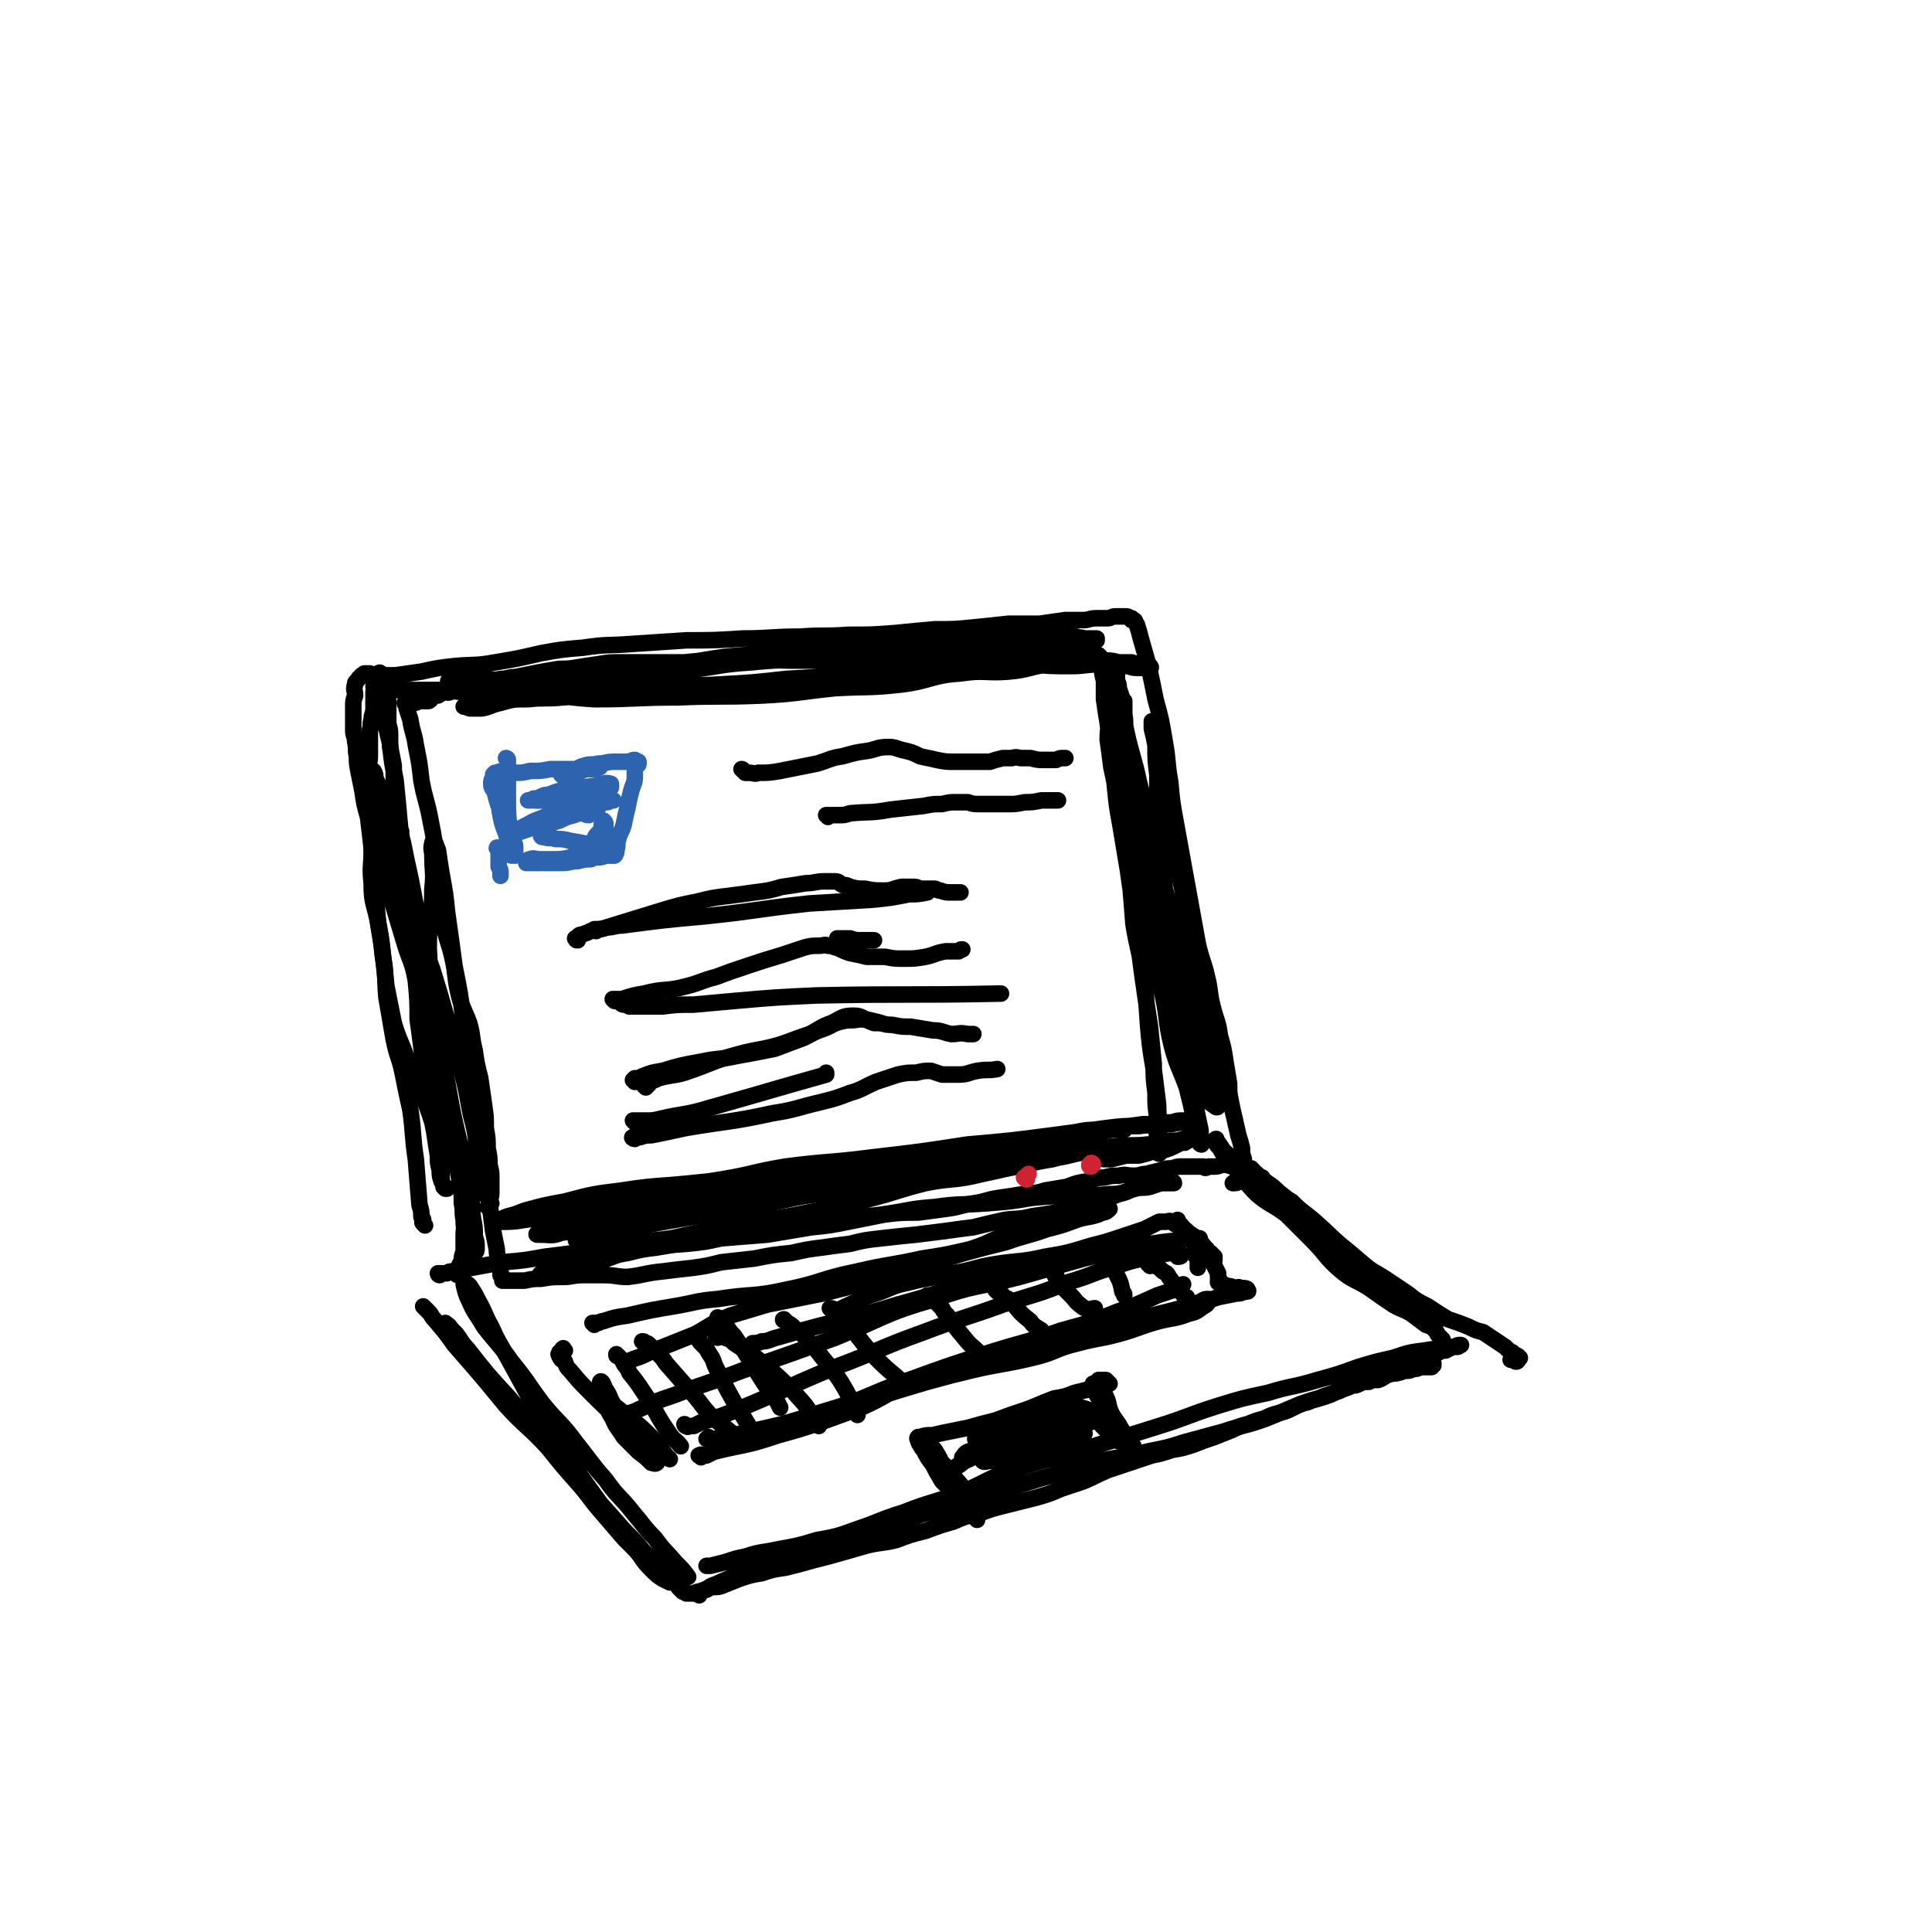 <svg viewBox='0 0 1050 1050' version='1.1' xmlns='http://www.w3.org/2000/svg' xmlns:xlink='http://www.w3.org/1999/xlink'><g fill='none' stroke='#000000' stroke-width='9' stroke-linecap='round' stroke-linejoin='round'><path d='M231,666c0,0 -1,-1 -1,-1 -1,-1 0,-1 0,-2 0,-1 -1,-1 -1,-2 0,-3 0,-3 -1,-6 -1,-12 -1,-12 -2,-25 -2,-13 -1,-13 -3,-27 -2,-9 -2,-9 -4,-19 -2,-10 -3,-9 -5,-19 -2,-11 -2,-12 -4,-23 -1,-12 0,-12 -2,-23 -1,-11 -2,-11 -3,-23 -1,-9 -1,-9 -1,-19 -1,-8 -1,-8 -2,-16 -1,-9 -1,-9 -2,-17 -2,-7 -2,-7 -3,-14 -1,-5 -1,-5 -2,-10 -1,-5 -1,-5 -1,-9 -1,-4 0,-4 -1,-8 0,-3 -1,-3 -1,-6 0,-3 0,-3 0,-6 0,-3 0,-3 0,-7 0,-3 0,-3 1,-6 0,-3 -1,-3 0,-6 0,-1 0,-1 1,-2 1,-1 1,-2 2,-2 0,-1 1,-1 2,-2 1,0 1,0 3,0 2,1 2,1 5,1 5,0 5,0 9,0 7,-1 7,-1 14,-2 9,-2 9,-2 18,-3 11,-1 11,0 22,-2 12,-2 12,-2 25,-5 11,-2 11,-2 23,-3 13,-2 13,-1 26,-2 15,-1 15,-1 30,-2 15,0 15,0 31,-1 15,0 15,-1 31,-1 13,-1 13,0 26,-1 13,0 13,0 26,-1 10,-1 10,-1 21,-2 11,0 11,0 21,-1 10,-1 10,-1 19,-2 9,0 9,0 17,0 7,-1 7,-1 14,-2 5,0 5,0 10,0 3,0 3,-1 7,-1 3,0 3,0 6,0 2,0 2,-1 4,-1 1,0 1,0 3,0 2,0 2,0 3,0 1,0 1,0 2,1 1,0 1,0 1,0 0,0 0,0 0,1 1,0 1,0 1,0 0,0 0,0 0,0 1,0 1,1 1,1 0,1 1,1 1,2 1,3 1,3 2,7 2,7 2,7 4,14 2,9 2,9 4,19 3,11 3,11 5,23 2,11 1,11 3,22 1,11 1,11 3,22 2,11 2,11 4,22 2,11 2,11 4,22 2,11 2,11 4,22 2,9 3,9 5,18 2,8 1,8 3,16 2,8 3,8 4,16 2,7 2,7 3,14 1,6 1,6 2,12 0,5 0,5 1,10 1,5 1,5 2,9 1,5 1,4 2,9 1,3 1,3 2,7 0,3 0,3 1,6 0,3 0,3 0,5 0,2 0,2 0,4 0,1 0,1 0,2 -1,0 -1,1 -2,1 -2,1 -2,1 -4,1 '/><path d='M239,693c-1,0 -1,-1 -1,-1 0,0 0,0 1,0 1,0 1,0 2,0 1,0 1,0 2,0 1,-1 1,-1 3,-1 3,0 3,-1 5,-1 11,-2 11,-2 22,-4 12,-1 12,-1 23,-3 8,-1 8,-1 16,-2 9,-1 9,-1 17,-2 12,-1 12,-1 23,-2 10,-1 10,0 21,-1 10,-1 10,-1 19,-3 13,-1 13,-1 25,-2 12,-2 12,-2 24,-4 10,-1 10,-1 20,-3 10,-2 10,-2 20,-4 9,-1 9,-1 18,-1 7,-1 8,-1 15,-2 8,-1 8,-2 15,-3 7,-1 7,-2 14,-3 7,-1 7,-1 13,-2 6,-1 6,0 12,-2 6,-1 6,-1 12,-2 5,-2 5,-2 11,-3 4,-1 4,-2 9,-2 4,-1 4,-1 8,-1 4,-1 4,0 8,0 4,0 4,-1 7,-1 4,-1 4,-1 8,-2 3,-1 3,-1 6,-1 3,-1 3,-1 5,-1 2,0 2,0 4,0 2,0 2,0 4,0 2,0 2,0 4,0 1,1 1,1 3,0 2,0 2,0 3,0 3,0 3,-1 5,-1 3,0 3,1 6,1 2,1 2,0 4,0 2,1 2,1 3,2 1,0 1,0 2,0 0,0 0,-1 0,-1 0,0 0,0 0,1 0,0 0,-1 0,0 0,0 0,0 0,0 0,0 0,0 0,0 0,0 0,0 0,0 0,0 0,-1 1,0 0,0 0,0 0,1 1,0 1,0 2,1 1,1 1,1 3,2 1,2 2,2 3,3 3,2 3,2 6,5 3,3 3,3 7,5 4,4 4,4 8,7 5,4 5,4 9,8 5,5 5,5 10,9 6,5 6,5 12,10 6,5 6,4 12,8 6,4 6,4 12,8 5,4 5,4 11,7 6,4 6,4 11,7 6,2 6,2 11,4 4,2 4,2 8,3 3,2 3,2 6,4 3,2 3,2 6,4 2,2 2,2 4,3 1,1 1,1 3,2 0,0 0,0 1,1 0,0 0,0 0,0 -1,1 -1,2 -2,2 -1,0 -1,-1 -3,-1 '/><path d='M231,711c0,0 -1,-1 -1,-1 1,1 2,2 3,3 2,2 1,2 3,4 6,7 6,7 11,14 14,16 14,16 28,33 11,12 12,11 23,23 8,10 8,10 16,19 7,8 6,8 13,16 6,7 6,7 12,14 5,5 5,5 10,10 3,3 4,2 8,5 2,2 2,2 5,3 1,2 1,1 2,3 2,1 2,1 3,2 0,1 1,1 1,2 1,1 0,1 1,2 0,0 1,0 1,1 1,0 1,0 1,1 0,0 0,0 0,0 0,0 0,0 0,0 1,0 1,0 2,1 1,0 1,0 1,0 2,0 2,0 3,0 2,-1 2,-1 3,-1 3,-1 3,-1 5,-2 4,-1 4,0 7,-1 5,-2 5,-2 10,-4 6,-2 6,-2 12,-3 6,-2 6,-2 13,-3 8,-2 8,-2 15,-4 8,-2 8,-2 15,-4 7,-2 7,-2 14,-4 8,-2 8,-1 16,-3 8,-3 8,-3 16,-5 8,-3 8,-3 15,-5 7,-3 7,-3 13,-4 8,-3 8,-3 16,-5 8,-2 8,-2 16,-4 7,-2 7,-2 14,-5 6,-2 6,-2 12,-4 7,-3 6,-3 13,-6 6,-2 6,-2 12,-4 6,-2 6,-2 12,-4 5,-1 5,-1 11,-3 6,-1 6,-1 12,-3 5,-2 5,-2 11,-4 5,-2 5,-2 10,-4 4,-2 4,-2 8,-3 5,-2 5,-2 9,-3 4,-2 4,-2 8,-3 4,-1 4,-1 8,-3 4,-2 4,-2 8,-3 4,-2 4,-1 8,-3 3,-1 3,-1 6,-2 3,-1 3,-1 5,-2 3,-1 3,-1 5,-2 2,0 2,0 4,-1 2,-1 2,-1 5,-1 2,-1 2,-1 5,-1 3,-1 3,-2 6,-3 3,-1 3,0 5,-1 2,0 2,-1 4,-1 2,0 2,0 4,-1 2,0 2,0 4,-1 1,0 1,0 3,0 1,0 1,0 2,0 1,0 1,0 1,0 0,0 0,0 0,0 -1,-1 -1,-1 -1,-1 0,0 1,0 1,0 0,0 1,0 1,0 0,0 0,0 0,-1 0,0 0,0 -1,0 '/><path d='M249,693c-1,0 -1,-1 -1,-1 0,0 0,0 1,-1 0,0 0,-1 0,-2 1,-2 1,-2 2,-4 0,-2 0,-2 1,-5 0,-5 0,-5 0,-10 1,-9 1,-9 1,-18 -1,-8 0,-8 -2,-16 -1,-9 -2,-9 -4,-17 -2,-8 -3,-8 -5,-15 -2,-6 -2,-6 -4,-12 -1,-5 -1,-5 -2,-10 -2,-5 -2,-5 -3,-10 0,-7 0,-7 0,-14 0,-6 1,-6 0,-13 0,-6 -1,-6 -2,-13 -1,-6 -1,-6 -2,-11 -1,-4 -1,-4 -2,-9 -1,-3 -1,-3 -2,-7 0,-4 0,-4 -1,-8 -1,-6 -1,-6 -1,-11 -1,-5 -1,-5 -2,-11 -1,-5 -1,-5 -1,-11 -1,-4 -1,-4 -2,-8 -1,-4 -1,-4 -2,-7 -1,-4 -1,-4 -2,-8 0,-3 0,-3 -1,-7 0,-4 1,-4 1,-9 0,-5 0,-5 0,-9 -1,-5 -1,-5 -2,-10 0,-4 0,-4 0,-7 0,-4 -1,-4 -1,-7 0,-3 0,-3 0,-7 0,-2 0,-2 0,-4 -1,-4 -1,-4 -2,-7 0,-2 0,-2 -1,-4 0,-1 0,-1 -1,-2 0,-1 0,-1 0,-2 0,0 -1,-1 -1,0 1,1 1,1 1,3 0,3 0,3 0,6 1,7 1,7 2,13 1,8 1,8 3,16 1,10 1,10 3,20 1,10 1,10 2,21 1,12 2,12 3,23 1,12 1,12 2,23 1,10 1,10 2,20 1,11 1,11 2,22 1,11 1,11 1,21 1,7 1,7 2,15 1,8 1,8 2,15 2,8 2,8 4,17 1,7 0,7 1,14 1,7 1,7 2,13 0,4 0,4 1,8 0,3 0,3 1,6 1,2 1,2 2,3 0,1 1,1 1,1 0,0 0,0 -1,0 0,0 0,0 -1,-1 0,-1 0,-1 -1,-3 0,-6 0,-6 -1,-11 -2,-10 -2,-11 -4,-21 -3,-9 -3,-9 -7,-19 -3,-8 -4,-8 -7,-16 -3,-9 -4,-9 -7,-19 -2,-10 -2,-10 -4,-20 -1,-9 -1,-9 -2,-18 -1,-9 -1,-9 -3,-19 -2,-9 -3,-9 -3,-19 -1,-9 0,-9 0,-18 0,-7 1,-7 1,-15 0,-6 -1,-6 -1,-11 0,-5 0,-5 0,-9 1,-2 1,-2 1,-4 0,-1 0,-1 0,-2 -1,-1 -1,-1 -2,-1 0,-1 1,-1 1,-1 0,0 1,0 1,0 1,2 1,2 1,4 2,4 2,4 3,9 1,9 1,9 3,18 2,15 2,15 6,30 4,18 5,18 9,36 5,20 3,20 7,40 3,14 4,14 7,29 3,13 2,13 5,27 2,10 2,10 4,20 1,5 1,5 2,11 1,5 1,5 1,11 1,4 0,4 1,9 0,3 0,3 1,7 0,2 0,2 1,4 0,1 0,1 0,2 0,1 0,1 0,1 1,-3 1,-3 1,-6 0,-4 0,-4 -1,-8 0,-7 0,-7 -1,-14 -1,-9 -1,-9 -3,-18 -3,-12 -2,-12 -5,-24 -3,-10 -4,-10 -6,-20 -3,-12 -3,-12 -6,-25 -3,-15 -3,-15 -7,-29 -2,-11 -3,-10 -6,-20 -3,-10 -3,-10 -6,-20 -3,-9 -3,-9 -5,-19 -1,-7 -1,-7 -3,-14 -1,-6 0,-6 -1,-13 -1,-5 -2,-5 -3,-11 -1,-4 -1,-4 -1,-9 -1,-4 -1,-4 -1,-7 0,-5 1,-5 1,-9 0,-4 0,-4 0,-8 0,-3 0,-3 0,-6 1,-3 0,-3 1,-6 0,-3 1,-3 1,-6 0,-2 0,-2 0,-5 0,-2 0,-2 0,-4 0,0 1,0 1,0 0,-1 -1,-2 -1,-3 0,0 0,1 1,1 1,0 1,0 2,0 2,1 2,1 4,1 2,1 2,0 5,0 3,0 3,0 7,0 4,0 4,0 9,0 6,0 6,0 11,0 7,1 7,1 13,1 6,0 6,0 12,-1 6,0 6,0 13,-1 7,-1 7,-1 15,-2 8,-2 8,-3 16,-4 8,-2 8,-2 17,-2 9,-1 9,-1 17,-2 10,-1 10,-2 20,-3 10,-1 10,-1 20,-2 11,-1 11,-1 21,-2 9,-1 9,-1 19,-2 7,-1 7,-1 14,-2 7,-1 7,-1 14,-1 5,0 5,0 11,0 4,-1 4,0 9,0 5,-1 5,-1 10,-1 5,0 5,1 11,0 5,0 5,0 10,-1 4,-1 4,-1 9,-1 4,-1 4,-1 8,-2 4,0 4,0 7,0 3,0 3,0 7,0 3,0 3,0 6,0 3,0 3,0 6,0 3,0 3,0 6,-1 2,0 2,0 4,0 2,0 2,0 4,0 2,0 2,0 3,0 2,0 2,0 3,0 1,0 1,0 3,0 1,0 1,0 2,0 1,0 1,0 3,0 1,0 1,0 2,0 2,0 2,0 3,0 1,-1 1,0 2,0 2,0 2,0 3,0 2,1 2,0 4,1 1,0 1,0 3,0 1,0 1,0 2,0 1,0 1,0 2,0 0,0 0,1 0,1 0,0 0,0 -1,0 0,0 0,0 0,0 -2,0 -2,0 -4,0 -2,0 -2,0 -4,0 -7,1 -7,1 -13,2 -11,1 -11,0 -21,0 -10,1 -10,0 -19,0 -11,1 -11,1 -21,2 -13,0 -13,0 -25,0 -13,0 -13,0 -26,0 -15,1 -15,1 -29,2 -14,1 -14,0 -28,2 -12,1 -12,1 -24,3 -7,1 -7,2 -14,2 -16,1 -16,0 -32,1 -8,1 -8,2 -17,3 -8,1 -8,1 -17,2 -7,1 -7,0 -14,1 -7,1 -7,1 -13,1 -6,1 -6,0 -12,0 -5,0 -5,-1 -9,-1 -3,0 -2,1 -5,2 -1,0 -2,0 -3,0 -1,1 -2,0 -1,0 1,0 2,1 4,2 4,2 4,3 9,4 6,1 6,0 13,0 10,1 10,1 20,1 17,1 17,2 33,3 23,0 23,-1 46,-1 22,-1 22,0 45,-1 20,-1 20,-2 40,-4 18,-1 18,0 36,-2 16,-2 16,-5 32,-6 13,-2 14,0 26,-1 12,-1 12,-3 23,-4 9,-2 9,-1 19,-2 5,0 5,0 11,0 3,0 3,0 7,1 4,0 4,0 7,0 3,1 3,1 6,1 1,1 1,1 3,1 1,0 1,0 1,0 1,1 0,1 0,1 -1,1 -1,0 -1,0 -2,0 -2,0 -4,0 -4,0 -4,0 -7,-1 -7,0 -7,-1 -14,-1 -9,0 -9,1 -17,1 -11,0 -11,0 -22,-1 -13,0 -13,0 -27,-1 -19,-1 -19,-1 -38,-1 -24,-1 -24,-1 -47,0 -20,0 -20,-1 -40,1 -16,1 -16,2 -32,4 -15,1 -15,-1 -30,2 -14,2 -14,4 -28,7 -11,2 -11,1 -22,3 -9,1 -9,2 -18,4 -5,1 -5,1 -11,2 -3,1 -3,1 -7,1 -3,1 -2,1 -5,1 -1,0 -2,0 -3,0 0,0 1,0 1,0 2,1 2,1 3,1 3,0 3,0 6,0 5,-1 5,-2 10,-3 7,-2 7,-2 15,-2 9,-1 9,0 19,-1 13,-1 13,-1 25,-3 13,-1 13,-2 26,-3 17,-1 17,0 34,-1 18,-1 18,-1 36,-3 17,-1 17,-1 34,-2 14,-2 14,-1 29,-3 12,-2 12,-3 25,-5 8,-1 8,-1 16,-1 6,0 6,0 13,1 6,0 6,0 13,0 6,-1 6,0 12,-1 5,0 5,-1 10,-1 5,-1 5,0 9,-1 2,0 2,0 5,0 2,0 2,1 3,1 1,0 1,-1 1,-1 0,0 0,1 0,1 0,0 1,0 1,0 0,0 0,0 0,0 0,0 0,0 0,0 0,0 -1,0 0,0 0,0 0,0 0,0 0,0 0,0 0,0 0,1 0,1 1,3 0,1 0,1 0,3 0,3 0,3 1,7 0,5 0,5 0,10 1,7 1,7 2,13 1,8 1,8 2,16 1,9 1,9 2,19 1,10 1,10 3,21 2,12 2,12 4,24 2,14 2,14 4,28 2,15 2,15 4,30 2,14 2,14 4,27 1,10 1,10 2,20 0,8 0,8 1,16 0,7 0,7 1,14 0,5 -1,5 0,10 0,3 0,3 0,6 0,1 1,1 1,1 0,1 0,2 0,2 -1,0 -1,-1 -1,-3 0,-2 1,-1 1,-3 0,-5 0,-5 0,-10 -1,-7 0,-7 -1,-14 -1,-8 -1,-8 -2,-16 -2,-12 -2,-12 -3,-23 -1,-15 -1,-15 -3,-30 -2,-13 -3,-13 -5,-26 -1,-12 -1,-12 -2,-25 -1,-11 -1,-11 -2,-22 -2,-10 -3,-10 -5,-20 -1,-9 -1,-9 -3,-18 -1,-8 -1,-8 -2,-15 0,-7 1,-7 1,-14 -1,-5 -1,-5 -1,-9 -1,-2 -1,-2 -1,-4 0,-1 0,-3 0,-2 1,2 1,3 2,7 1,7 1,8 2,15 2,13 3,13 5,26 3,15 3,16 5,31 3,21 3,21 6,42 5,21 6,21 10,43 4,16 2,16 6,32 3,11 4,11 8,22 2,8 2,8 4,17 1,4 1,4 2,9 1,2 0,3 1,4 0,1 1,1 1,1 1,-1 0,-1 0,-3 -1,-3 0,-3 -1,-7 -2,-9 -2,-9 -3,-18 -3,-18 -2,-18 -5,-36 -3,-24 -4,-24 -7,-47 -3,-19 -3,-19 -5,-38 -1,-15 -1,-15 -2,-30 -1,-11 -1,-11 -1,-22 -1,-8 -1,-8 -1,-16 -1,-5 -1,-5 -2,-9 0,-2 0,-3 0,-4 0,0 0,1 0,2 1,5 2,5 2,11 2,11 1,11 3,22 3,16 4,16 7,32 4,22 4,22 9,45 3,19 4,19 7,38 3,15 3,15 5,29 1,9 0,9 1,18 1,4 1,4 2,8 0,2 1,3 0,4 0,1 -1,1 -2,0 -3,-2 -3,-2 -5,-6 -4,-7 -4,-7 -7,-16 -5,-15 -4,-15 -8,-30 -6,-24 -7,-24 -12,-49 -4,-21 -3,-22 -7,-43 -3,-16 -4,-16 -7,-32 -2,-12 -2,-12 -2,-24 -1,-6 0,-7 -1,-13 0,-3 0,-3 0,-6 0,0 0,-1 0,-1 0,2 0,3 0,5 0,6 0,6 1,11 3,14 4,14 7,28 6,23 5,23 11,46 5,21 6,21 11,41 4,15 4,15 7,31 2,12 1,12 2,24 1,8 0,8 1,16 0,3 0,3 0,6 0,1 0,2 -1,3 0,0 -1,0 -1,-1 -2,-4 -3,-4 -4,-8 -3,-7 -2,-7 -4,-14 -3,-11 -2,-11 -5,-22 -3,-12 -4,-12 -7,-24 -4,-12 -4,-12 -7,-24 -2,-11 -1,-11 -3,-23 -1,-10 -1,-10 -2,-20 -1,-11 -1,-11 -2,-22 -2,-10 -1,-10 -2,-21 -1,-7 -1,-7 -2,-13 0,-6 0,-6 0,-11 -1,-4 -1,-4 -1,-9 -1,-3 -1,-3 -2,-6 0,-2 0,-2 -1,-4 0,-1 0,-1 0,-1 0,-1 0,-1 0,-1 0,0 0,0 0,-1 0,0 0,0 0,0 0,0 0,0 0,0 -1,-2 -1,-2 -2,-3 -1,-1 -1,-1 -1,-2 -1,0 -1,0 -2,-1 -1,-1 -1,-1 -2,-1 -2,-1 -2,-1 -4,-2 -3,0 -3,0 -6,0 -4,0 -5,0 -9,1 -5,0 -5,1 -11,1 -7,1 -7,0 -14,0 -7,0 -7,0 -15,0 -7,0 -7,0 -14,0 -8,0 -8,1 -17,1 -9,0 -9,0 -19,-1 -10,-1 -9,-1 -19,-1 -10,-1 -10,0 -21,0 -10,0 -10,0 -21,0 -10,0 -10,-1 -20,-1 -9,0 -9,0 -19,0 -9,1 -9,1 -19,2 -8,0 -8,0 -17,0 -8,0 -9,0 -17,0 -7,0 -7,0 -13,1 -7,1 -7,1 -13,2 -6,1 -6,0 -11,1 -6,1 -6,1 -11,2 -5,1 -5,1 -10,2 -4,0 -4,1 -8,1 -4,1 -4,0 -8,1 -4,0 -4,1 -8,2 -2,0 -3,-1 -5,0 -2,1 -2,1 -4,2 -1,1 -1,1 -2,2 -2,1 -2,0 -4,0 -2,1 -1,1 -3,2 -1,0 -1,0 -3,1 -1,0 0,1 -2,2 -1,0 -1,0 -2,0 -2,0 -2,0 -3,0 -1,0 -1,1 -3,1 0,0 0,0 -1,0 -1,0 -2,0 -2,0 -1,0 -1,0 -1,0 0,1 -1,1 -1,0 0,0 0,0 0,0 1,0 1,0 1,0 0,0 0,1 0,1 0,1 0,1 0,2 1,3 1,3 2,6 1,7 2,7 3,14 2,10 2,10 3,19 2,11 3,11 5,22 2,10 2,10 3,20 1,9 0,9 1,19 1,8 1,8 3,17 2,10 3,10 5,19 2,9 1,9 3,18 2,9 3,9 6,17 2,7 1,7 3,15 1,7 1,7 3,15 1,7 1,7 2,14 1,7 1,7 1,13 1,6 1,6 1,11 1,5 1,5 1,9 1,4 1,4 1,7 0,2 0,2 0,4 0,2 0,2 0,4 0,2 0,2 -1,4 0,2 0,2 0,3 0,1 -1,1 -1,1 1,0 1,0 1,-1 0,0 1,-1 1,-1 -1,-2 -1,-2 -2,-3 -1,-3 -2,-2 -3,-5 -1,-4 -1,-4 -1,-9 -1,-7 0,-7 -2,-15 -1,-11 -2,-10 -4,-21 -2,-11 -2,-11 -5,-22 -3,-12 -3,-12 -7,-25 -4,-14 -4,-14 -8,-27 -4,-11 -4,-11 -7,-21 -3,-10 -4,-10 -6,-20 -2,-9 -1,-9 -2,-17 -1,-5 -2,-5 -2,-10 0,-3 0,-3 0,-6 0,-1 0,-2 0,-1 0,1 0,3 1,6 2,10 2,10 4,19 3,15 3,15 5,30 4,20 3,20 6,40 4,20 4,20 9,41 3,17 3,17 7,34 3,12 3,12 5,24 2,8 1,8 2,16 1,5 1,5 1,10 1,3 1,3 1,6 0,2 0,2 -1,3 0,0 0,0 0,-1 0,-6 0,-6 -1,-11 -2,-10 -2,-10 -4,-21 -4,-19 -4,-19 -8,-38 -4,-25 -4,-25 -7,-50 -3,-22 -4,-22 -5,-45 0,-16 2,-16 2,-32 1,-9 0,-9 0,-18 0,-3 -1,-3 0,-7 0,0 0,-1 1,-1 1,2 1,3 2,5 1,7 1,7 2,13 2,11 2,11 3,21 2,14 2,14 4,29 3,15 3,15 5,30 2,15 3,14 5,29 2,14 2,14 4,28 1,11 1,11 3,22 1,10 1,10 2,20 1,7 1,7 2,15 1,5 1,5 2,10 0,4 1,4 1,8 1,1 1,1 1,3 0,1 0,1 0,3 0,0 1,0 1,1 0,0 0,0 0,1 0,0 0,0 0,1 0,0 0,0 0,0 1,0 1,0 2,0 0,0 0,0 1,0 1,0 1,0 2,0 1,0 1,0 3,0 2,0 2,0 4,0 5,-1 5,-1 9,-1 6,-1 6,-1 12,-1 5,0 5,-1 11,-1 5,0 5,0 11,0 7,0 7,1 13,1 9,-1 9,-2 19,-3 8,-1 8,-1 17,-2 7,-1 7,-1 15,-3 9,-1 9,-1 18,-2 10,-2 10,-2 20,-3 9,-2 9,-2 17,-3 7,-1 7,-1 15,-2 8,-2 8,-2 17,-3 9,-1 9,-1 19,-2 8,-1 8,-1 16,-2 7,-1 7,-1 15,-2 8,-2 8,-2 17,-4 7,-1 7,0 15,-2 7,-1 7,-1 13,-2 7,-2 6,-2 13,-3 5,-1 5,-1 11,-2 5,-2 4,-3 10,-5 4,-1 4,-1 8,-3 4,-1 5,0 9,-1 3,-1 3,-1 6,-2 2,0 2,0 4,0 1,0 1,0 2,0 0,0 1,0 1,0 0,-1 -1,0 -2,0 -1,0 -1,0 -2,0 -3,0 -3,-1 -6,0 -6,1 -6,2 -11,3 -7,2 -7,3 -14,3 -9,1 -10,0 -19,1 -12,0 -12,0 -23,1 -12,2 -12,2 -25,3 -14,1 -14,0 -28,2 -14,1 -14,2 -28,4 -15,2 -15,1 -29,3 -16,2 -16,2 -32,5 -10,2 -10,2 -20,4 -9,1 -9,1 -18,2 -12,2 -12,2 -24,4 -8,1 -8,1 -16,3 -7,1 -7,2 -14,4 -7,2 -7,2 -14,4 -6,1 -6,1 -12,2 -3,1 -3,2 -6,3 -1,0 -1,0 -2,0 0,-1 0,-1 1,-2 2,-1 2,-1 4,-2 4,-2 5,-1 9,-3 6,-2 6,-3 12,-5 8,-2 8,-3 17,-5 14,-3 14,-2 29,-4 18,-4 18,-4 36,-8 19,-3 19,-2 38,-6 16,-3 16,-3 32,-7 16,-4 16,-5 32,-9 15,-3 15,-1 31,-5 14,-3 14,-3 28,-7 12,-3 12,-4 24,-6 10,-2 10,-1 20,-2 9,-1 9,0 18,-1 6,0 6,-1 12,-2 4,0 4,0 7,-1 2,0 2,-1 3,-1 1,0 0,0 0,1 0,1 0,1 -1,1 -1,1 -1,0 -1,1 -1,0 -1,0 -2,0 -2,1 -2,1 -4,2 -2,1 -2,1 -5,2 -4,1 -4,0 -7,1 -3,1 -3,1 -7,2 -3,0 -3,0 -7,0 -4,1 -4,1 -8,2 -2,0 -2,0 -4,0 '/><path d='M243,720c0,0 -1,-1 -1,-1 1,1 2,1 3,3 1,1 1,1 3,3 3,4 3,5 6,8 11,14 11,14 23,27 12,15 12,15 25,29 9,10 9,10 18,21 8,9 8,9 16,18 6,7 6,6 12,13 4,5 5,5 9,10 2,3 2,3 5,6 1,2 1,2 2,3 0,0 0,0 0,0 -2,-1 -2,-1 -4,-2 -3,-2 -3,-2 -6,-5 -5,-5 -4,-5 -8,-10 -6,-7 -6,-7 -12,-15 -7,-10 -7,-10 -15,-21 -8,-11 -7,-11 -15,-23 -8,-12 -8,-12 -16,-24 -6,-11 -6,-11 -12,-22 -5,-9 -5,-8 -9,-17 -4,-7 -3,-7 -7,-14 -2,-4 -2,-4 -4,-7 -1,-2 -2,-2 -3,-3 0,0 -1,0 -1,1 1,4 1,5 3,9 3,7 4,7 8,14 7,9 8,9 15,19 9,11 8,11 17,23 9,11 10,10 18,21 8,10 8,11 16,20 7,10 8,9 15,18 6,7 6,8 12,14 5,7 6,7 11,13 4,4 4,4 7,8 '/><path d='M380,867c0,0 -1,-1 -1,-1 0,-1 1,0 2,-1 2,-1 2,-1 3,-1 2,-2 2,-2 5,-3 13,-6 13,-5 26,-10 15,-5 15,-6 30,-11 14,-4 14,-4 27,-8 15,-4 15,-4 29,-9 15,-4 15,-5 30,-9 17,-5 17,-5 33,-10 14,-4 13,-4 27,-8 14,-4 14,-3 28,-6 12,-3 12,-2 24,-6 11,-3 11,-3 22,-6 12,-4 12,-3 23,-7 10,-4 9,-4 19,-8 8,-3 8,-2 16,-5 6,-3 6,-3 12,-6 6,-2 6,-1 12,-3 6,-2 7,-2 13,-5 4,-1 4,-2 9,-4 3,-1 3,-1 6,-2 2,-1 2,-1 4,-2 1,0 1,0 3,-1 1,-1 1,-1 3,-1 1,0 1,0 2,-1 2,0 1,-1 3,-1 1,0 1,0 2,0 1,0 1,-1 2,-1 0,0 0,0 0,0 0,0 0,0 0,0 -2,0 -2,0 -3,1 -3,0 -3,0 -5,1 -6,0 -6,0 -12,1 -8,1 -8,1 -17,4 -9,2 -9,2 -19,5 -11,4 -11,4 -22,7 -13,4 -14,3 -27,7 -14,3 -14,3 -27,7 -16,5 -16,6 -32,11 -19,6 -19,6 -39,12 -20,6 -20,5 -41,12 -14,5 -13,6 -27,12 -16,6 -17,5 -32,11 -13,4 -13,5 -25,9 -11,4 -11,4 -22,6 -10,3 -10,3 -21,5 -9,2 -9,1 -18,4 -5,1 -5,1 -11,3 -4,1 -4,1 -8,2 -1,0 -1,0 -2,0 '/><path d='M673,632c0,0 -1,-1 -1,-1 0,0 -1,1 0,1 0,0 0,0 1,1 2,1 1,1 3,2 6,4 6,4 12,8 13,9 13,10 24,19 9,7 9,8 17,15 9,7 9,8 18,15 7,5 7,5 14,10 6,4 5,5 11,9 2,2 3,2 5,5 2,1 2,1 3,2 0,1 0,1 0,2 -1,0 -1,0 -2,0 -3,-2 -3,-2 -6,-4 -6,-3 -6,-3 -12,-6 -7,-5 -7,-5 -13,-10 -8,-6 -7,-6 -15,-12 -8,-8 -8,-8 -17,-15 -8,-7 -8,-7 -16,-13 -8,-6 -9,-5 -16,-11 -6,-6 -5,-6 -10,-12 -4,-4 -3,-4 -7,-8 -2,-3 -2,-3 -3,-5 -2,-2 -2,-2 -2,-4 0,0 -1,-1 0,-1 0,0 0,1 1,2 3,4 2,4 6,7 5,7 5,7 12,13 8,8 8,8 16,16 9,9 9,9 17,17 8,8 7,9 15,16 7,6 8,5 16,10 7,5 7,5 13,9 5,3 5,2 10,5 4,3 4,3 8,6 3,1 3,1 5,3 1,1 1,2 2,3 1,1 1,1 2,2 '/><path d='M323,720c0,0 -1,-1 -1,-1 1,0 2,0 3,0 1,0 1,-1 3,-1 6,-2 6,-2 13,-3 13,-3 13,-3 25,-5 12,-2 12,-3 24,-4 19,-3 19,-1 37,-5 20,-4 19,-6 39,-10 17,-4 17,-3 35,-7 13,-2 13,-2 26,-5 13,-4 12,-6 25,-9 11,-3 11,-2 22,-4 8,-2 8,-2 16,-5 5,-1 5,0 9,-2 2,0 3,-1 4,-2 0,0 -1,-1 -1,-1 -3,1 -2,3 -5,4 -6,2 -6,1 -12,3 -8,3 -8,3 -16,5 -11,4 -11,3 -22,7 -12,3 -12,3 -23,6 -13,4 -13,4 -25,7 -13,4 -13,4 -27,8 -12,4 -13,4 -25,7 -15,3 -15,3 -30,6 -10,3 -10,3 -20,6 -10,4 -10,5 -19,10 -10,4 -10,4 -20,8 -6,2 -6,3 -12,5 -3,1 -3,1 -6,3 '/><path d='M307,734c-1,-1 -1,-2 -1,-1 -1,0 0,1 -1,2 0,0 0,0 -1,0 0,0 0,0 0,1 -1,0 0,0 0,1 1,2 1,2 3,3 1,3 1,3 3,5 5,6 5,6 10,11 9,9 9,9 19,18 5,6 6,5 11,11 3,3 3,3 5,6 1,2 2,3 2,4 -1,1 -2,0 -3,0 -3,-3 -3,-3 -7,-6 -4,-4 -4,-4 -8,-8 -3,-5 -4,-5 -6,-10 -3,-5 -3,-5 -5,-11 -1,-4 -1,-4 -2,-7 0,-1 0,-3 1,-2 1,1 1,2 2,4 3,4 2,5 5,9 5,4 5,4 10,8 5,4 5,4 10,9 4,4 4,5 8,10 1,1 1,1 2,2 '/><path d='M381,792c0,-1 -2,-1 -1,-1 1,-1 2,0 4,0 2,-1 2,-1 4,-2 16,-4 17,-3 32,-8 21,-7 21,-8 41,-16 17,-6 17,-7 35,-12 15,-5 16,-4 31,-8 17,-4 17,-3 34,-7 13,-3 12,-5 25,-8 11,-3 11,-2 22,-5 11,-3 11,-4 22,-7 8,-2 8,-1 16,-4 4,-1 4,-1 8,-4 2,-1 2,-1 3,-3 1,-1 0,-1 -1,-1 -2,0 -2,1 -5,2 -6,3 -6,2 -13,4 -8,2 -8,2 -16,4 -10,3 -10,5 -20,7 -15,4 -15,3 -29,7 -19,5 -19,6 -38,12 -19,6 -20,4 -39,10 -15,5 -14,7 -28,13 -11,4 -11,4 -22,8 -12,4 -12,4 -23,7 -9,2 -9,1 -17,3 -4,1 -4,2 -7,3 -1,0 -2,1 -2,0 -1,0 0,-1 1,-2 4,-2 5,-1 9,-2 8,-2 8,-2 17,-5 10,-3 10,-2 21,-6 12,-4 12,-5 24,-9 18,-6 18,-6 35,-11 22,-6 22,-6 44,-11 18,-5 18,-5 35,-10 14,-4 14,-4 29,-8 12,-3 12,-2 24,-6 8,-2 7,-3 15,-7 5,-2 5,-2 11,-4 5,-1 5,-1 10,-2 2,0 2,0 4,-1 2,0 3,0 2,-1 0,-1 -2,-1 -4,-1 -1,-1 -1,0 -3,0 -2,-1 -2,-1 -4,-1 -1,-1 -1,0 -2,-1 -1,0 -1,0 -2,-1 0,0 0,0 -1,-1 0,0 0,0 0,0 0,0 0,0 0,0 0,1 0,1 0,1 1,0 1,-1 1,-1 0,0 0,1 0,1 0,0 0,-1 0,-1 -1,-1 -1,-1 -1,-2 0,-1 0,-1 0,-2 -1,-2 -1,-2 -2,-4 -1,-2 -1,-2 -3,-4 -2,-3 -2,-3 -4,-6 -2,-2 -2,-2 -5,-5 -2,-2 -2,-2 -4,-4 -1,-2 -1,-2 -3,-4 -1,-1 -1,-2 -1,-2 0,1 0,2 1,3 3,2 3,2 5,4 3,2 3,2 6,4 2,3 2,3 4,5 1,2 2,2 3,3 0,1 0,1 1,1 0,1 0,1 0,1 0,1 0,1 0,1 0,-1 0,-1 -1,-2 0,-1 0,-1 -1,-2 -2,-1 -2,-2 -3,-3 -2,-2 -2,-2 -4,-4 -2,-1 -2,-1 -4,-3 -2,-1 -2,-1 -4,-3 0,0 0,0 -1,-1 -1,0 -1,0 -2,-1 -2,-1 -2,-1 -3,-2 -2,-1 -2,0 -3,0 -2,0 -2,0 -4,0 -4,2 -4,2 -8,4 -6,2 -6,2 -12,4 -9,3 -9,3 -17,5 -13,4 -13,4 -25,6 -13,3 -14,2 -27,4 -12,2 -11,3 -23,5 -12,3 -13,2 -24,5 -10,2 -9,3 -18,6 -6,2 -6,2 -12,5 -4,2 -5,2 -8,4 -1,1 -2,2 -1,3 1,1 2,0 4,0 '/><path d='M410,731c0,0 -1,0 -1,-1 2,0 3,0 5,-1 4,0 4,-1 8,-2 7,-2 7,-2 14,-4 26,-7 26,-6 52,-14 29,-8 29,-9 58,-17 19,-5 19,-5 38,-10 11,-3 11,-3 23,-7 5,-1 5,-3 11,-4 1,0 2,1 3,2 0,0 0,0 0,0 '/><path d='M336,772c0,-1 -1,-1 -1,-1 0,-1 1,0 2,0 1,-1 1,-1 2,-2 3,-1 3,-1 6,-2 11,-5 10,-5 22,-9 18,-7 18,-6 36,-13 26,-9 26,-9 51,-18 27,-11 26,-13 54,-21 22,-8 23,-6 46,-12 18,-5 17,-5 35,-10 16,-4 16,-4 31,-7 11,-2 11,-2 22,-3 4,-1 4,-1 9,-1 0,0 0,0 1,0 '/><path d='M373,775c0,0 -1,-1 -1,-1 0,0 0,1 1,1 1,1 1,0 2,0 1,0 1,0 2,0 2,-1 2,-1 4,-2 10,-3 10,-3 20,-7 27,-11 26,-12 53,-23 24,-9 23,-10 48,-19 21,-8 21,-7 43,-15 18,-6 18,-5 35,-12 14,-4 13,-5 27,-9 11,-4 11,-3 23,-6 5,-1 5,-1 10,-1 1,0 2,0 2,1 0,1 -1,1 -2,1 '/><path d='M386,782c0,0 -1,-1 -1,-1 0,0 0,0 0,0 0,1 -1,1 -1,1 1,0 1,0 2,0 1,0 1,0 2,0 7,-1 8,-1 15,-3 23,-5 23,-5 45,-12 24,-7 23,-9 46,-17 22,-8 22,-8 44,-15 19,-6 19,-5 39,-12 15,-4 15,-4 30,-10 11,-4 11,-4 22,-9 6,-2 6,-2 12,-4 1,-1 1,-1 2,-2 '/><path d='M350,730c0,0 -1,-1 -1,-1 1,0 1,0 2,1 1,0 1,0 2,1 2,2 2,2 4,4 3,3 3,3 5,6 7,8 7,8 15,17 5,6 5,7 11,13 5,4 5,4 10,8 1,1 1,1 2,2 '/><path d='M390,727c0,-1 -1,-1 -1,-1 0,-1 1,0 2,0 2,0 2,0 3,1 3,1 3,1 5,3 9,6 10,6 18,13 7,6 7,6 14,13 4,5 5,5 9,11 2,3 2,3 4,7 0,0 0,0 1,1 '/><path d='M427,718c-1,0 -2,-1 -1,-1 0,0 1,1 2,2 2,1 2,1 3,2 2,2 2,2 5,4 4,5 4,4 8,9 6,8 7,8 13,17 3,5 3,5 6,11 1,3 1,3 3,6 0,0 0,0 0,1 '/><path d='M452,712c0,0 -1,-1 -1,-1 1,0 2,0 2,1 2,1 1,1 2,2 2,2 2,2 4,3 2,3 2,3 4,5 6,8 6,8 12,15 6,6 6,6 12,11 3,3 3,2 7,4 '/><path d='M505,705c0,0 -1,-1 -1,-1 0,0 0,0 0,1 0,0 0,0 0,0 1,0 1,0 2,1 1,1 1,0 3,2 1,1 1,1 3,3 1,2 1,2 3,4 4,6 4,6 9,12 4,5 4,4 9,9 2,2 2,2 4,5 '/><path d='M542,702c0,-1 0,-1 -1,-1 0,0 0,0 0,0 1,1 1,1 2,1 1,1 1,1 2,2 1,1 1,1 3,2 1,2 2,1 3,3 4,5 4,5 9,9 2,3 3,3 6,5 '/><path d='M574,693c0,0 -1,-1 -1,-1 0,1 0,1 1,2 0,1 0,1 0,1 1,1 1,1 2,2 1,2 1,2 2,3 2,2 2,2 4,4 3,3 2,3 6,6 1,1 2,1 4,2 1,0 1,-1 3,-1 '/><path d='M599,683c0,0 -1,-1 -1,-1 1,1 1,1 2,3 1,1 1,1 2,2 2,1 1,1 3,3 1,1 1,1 2,3 2,4 2,4 3,9 1,1 1,1 1,2 '/><path d='M625,688c0,-1 -1,-1 -1,-1 0,0 1,0 2,0 1,1 1,1 2,1 2,1 2,1 3,2 1,1 1,1 3,2 1,1 1,2 2,3 3,4 2,4 6,7 1,2 1,2 3,3 '/><path d='M650,681c0,0 -1,-1 -1,-1 0,1 1,1 1,3 1,0 1,1 1,2 0,1 0,1 0,3 0,1 0,1 0,1 '/><path d='M336,737c-1,0 -1,0 -1,-1 0,0 0,1 1,1 0,0 0,0 1,1 1,1 1,1 2,3 1,2 2,2 3,5 4,5 4,5 8,11 7,10 6,11 13,21 3,5 4,4 7,8 '/><path d='M380,728c0,-1 -1,-1 -1,-1 0,0 0,0 1,1 0,1 0,1 1,2 1,1 1,1 3,3 1,2 1,2 3,5 1,2 1,3 2,5 5,10 5,10 10,19 4,7 4,6 8,13 0,1 0,1 1,2 '/><path d='M391,717c0,0 -1,-1 -1,-1 1,1 2,1 3,2 1,2 1,2 2,3 2,3 2,3 4,5 6,9 6,9 12,19 5,8 5,8 11,16 1,2 1,2 2,4 '/><path d='M501,783c0,0 -1,-1 -1,-1 0,0 1,0 1,0 0,0 0,0 1,0 0,0 0,0 1,0 1,1 1,1 1,2 2,2 2,2 4,4 3,5 3,5 5,10 5,8 5,8 9,16 3,4 3,4 5,8 1,2 2,1 3,3 1,0 1,1 1,1 0,-1 0,-2 -1,-4 -1,-2 -2,-2 -3,-4 -1,-4 -1,-4 -3,-8 -2,-4 -3,-4 -6,-8 -3,-4 -3,-4 -6,-7 -3,-3 -4,-3 -7,-6 -1,-1 -1,-2 -3,-3 -1,-1 -1,-1 -2,-2 0,-1 0,-2 -1,-2 0,1 0,2 1,3 1,2 1,2 2,3 2,4 2,4 5,8 2,4 2,4 5,9 3,3 3,3 6,7 2,3 2,3 3,5 1,1 1,2 2,3 0,0 0,0 0,0 0,-2 1,-2 0,-3 -1,-3 -1,-4 -2,-6 -2,-4 -3,-4 -6,-7 -3,-4 -3,-4 -6,-8 -2,-3 -2,-3 -5,-7 -1,-1 -1,-1 -3,-3 -1,-2 -1,-1 -2,-3 0,-1 -1,-1 0,-2 0,0 0,0 1,0 3,-1 3,-1 7,-1 4,-1 4,-1 9,-2 5,-1 5,-1 10,-2 7,-2 7,-2 15,-4 8,-3 8,-3 17,-6 8,-3 7,-3 15,-6 6,-1 6,-1 11,-3 4,-1 4,-1 8,-2 3,-1 3,-1 6,-2 2,0 2,0 3,-1 1,0 2,0 2,0 -1,-1 -1,-1 -2,-2 -1,0 -1,0 -1,0 -1,0 -1,0 -1,0 0,0 0,0 0,0 0,0 -1,0 -1,0 0,1 1,1 1,1 0,0 0,0 -1,0 0,0 0,-1 -1,-1 0,0 0,1 -1,1 0,0 0,0 0,0 -1,1 -1,1 -1,1 -1,0 -1,0 -1,0 0,0 0,0 0,1 0,0 0,0 0,1 1,2 1,2 2,4 1,2 2,2 3,4 2,3 1,3 3,6 1,3 2,2 3,5 1,1 0,1 1,3 0,2 1,2 1,3 1,1 0,2 1,2 0,0 0,0 0,-1 -1,-1 -2,0 -3,-2 -1,-1 -1,-2 -1,-4 -1,-3 -2,-3 -3,-6 -1,-4 0,-4 -1,-7 -1,-3 -1,-3 -3,-5 0,-2 0,-1 -1,-3 0,0 0,-1 0,0 1,0 1,0 2,1 2,3 2,3 3,5 2,4 1,5 3,9 2,4 3,4 5,8 2,3 2,3 4,6 1,1 0,2 1,3 1,1 1,1 2,1 0,1 0,1 0,1 -1,0 -1,-1 -2,-1 -1,0 -1,0 -2,-1 -3,-2 -4,-1 -6,-3 -4,-3 -3,-3 -6,-6 -3,-3 -2,-3 -5,-6 -2,-2 -2,-3 -4,-4 -3,-1 -3,-1 -5,-1 -4,0 -4,1 -7,2 -4,1 -4,1 -7,2 -4,1 -4,1 -8,2 -5,2 -5,2 -9,4 -7,4 -6,4 -13,8 -5,3 -5,4 -10,7 -4,2 -4,2 -8,4 -2,2 -2,2 -4,3 -1,0 -1,1 -1,1 1,-1 2,-1 3,-3 5,-2 5,-2 10,-5 6,-3 6,-4 13,-7 6,-3 6,-3 12,-5 6,-2 6,-2 11,-4 4,-1 4,-1 8,-2 3,0 3,0 5,0 1,0 2,0 2,0 -1,0 -2,0 -3,0 -3,0 -3,1 -7,1 -4,1 -4,1 -8,2 -6,1 -6,1 -11,2 -7,2 -7,1 -13,4 -5,2 -4,3 -9,5 -3,2 -3,2 -6,3 -2,1 -2,2 -3,3 0,0 0,0 0,0 3,0 3,0 6,-1 5,-1 5,-2 11,-4 7,-2 7,-2 13,-4 8,-2 8,-2 16,-4 6,-1 6,-1 12,-2 4,-1 4,-1 7,-2 2,-1 2,-1 4,-2 1,0 1,0 1,-1 1,-1 0,-2 -1,-2 -2,0 -2,1 -4,2 -5,2 -5,1 -9,3 -5,1 -5,1 -10,3 -4,2 -4,2 -8,5 -4,2 -4,2 -7,5 -2,1 -2,1 -4,3 0,0 -1,0 -1,0 2,0 2,0 4,-1 4,-1 4,-1 8,-2 5,-2 5,-1 10,-3 5,-2 5,-2 10,-4 3,-1 3,-1 6,-2 1,0 1,0 2,0 0,0 1,0 0,0 0,0 -1,0 -2,1 -4,1 -4,1 -8,3 -5,1 -5,1 -10,2 -7,2 -7,2 -13,4 -5,1 -5,2 -11,3 -3,1 -3,2 -7,2 -2,0 -3,1 -4,0 0,0 2,-1 3,-2 4,-2 3,-3 8,-4 4,-3 5,-2 10,-3 5,-2 5,-2 11,-4 6,-2 6,-1 11,-3 4,-2 4,-2 8,-3 2,-1 2,-1 4,-2 1,0 2,0 2,0 1,-1 0,-1 0,-1 -3,0 -3,0 -5,0 -5,0 -5,-1 -10,0 -6,0 -6,1 -12,2 -6,1 -6,1 -13,3 -5,1 -5,2 -10,3 -3,1 -3,0 -7,1 -1,0 -1,0 -3,1 -1,0 -1,0 -1,0 1,1 2,1 4,1 3,-1 2,-2 6,-3 4,-1 4,-1 9,-2 5,-1 5,-1 10,-2 5,0 5,0 10,-1 2,0 2,-1 5,-1 1,0 1,0 1,0 0,0 0,0 -1,0 -3,0 -3,0 -7,1 -5,0 -5,0 -10,1 -5,1 -5,1 -10,3 -5,1 -5,1 -10,3 -3,1 -3,1 -6,2 0,1 -1,2 0,2 1,1 2,1 5,0 6,0 6,0 12,-1 8,-1 8,-1 17,-2 2,0 2,0 4,0 '/><path d='M314,675c0,0 -1,-1 -1,-1 2,-1 3,-1 7,-1 4,-1 4,-1 8,-2 17,-3 16,-4 33,-7 23,-4 23,-4 46,-8 18,-3 18,-4 36,-7 18,-3 18,-2 37,-5 17,-2 17,-2 34,-5 15,-2 15,-3 30,-5 12,-2 12,-1 24,-4 9,-1 9,-1 17,-3 5,-1 5,-1 9,-2 3,0 3,0 5,-1 1,0 1,0 1,0 0,-1 -1,-1 -2,0 -5,0 -5,0 -10,1 -8,2 -8,3 -16,5 -13,2 -12,3 -25,5 -15,2 -15,1 -30,3 -22,3 -22,4 -44,7 -21,3 -21,3 -43,6 -17,2 -17,1 -34,3 -16,2 -16,3 -33,5 -14,2 -14,2 -27,3 -7,1 -8,1 -15,2 -6,1 -6,1 -12,2 -5,1 -5,1 -10,2 -3,1 -3,1 -6,2 -1,0 -2,1 -1,1 0,0 1,0 2,0 5,0 6,1 11,-1 8,-1 8,-2 17,-5 17,-4 17,-4 35,-8 21,-4 22,-3 43,-7 21,-4 21,-5 41,-10 19,-4 19,-4 38,-7 20,-4 20,-4 39,-7 18,-3 18,-2 35,-5 14,-2 14,-2 27,-5 8,-1 8,-2 17,-2 5,-1 5,0 10,0 2,0 3,0 4,0 0,-1 -1,-1 -1,-1 -3,0 -3,0 -6,1 -6,1 -5,1 -11,3 -10,2 -10,2 -20,3 -13,3 -13,2 -27,4 -18,2 -18,3 -36,5 -22,2 -22,1 -45,4 -25,2 -25,3 -49,6 -20,2 -20,2 -40,4 -19,2 -19,1 -38,4 -16,2 -16,2 -31,6 -11,2 -11,2 -22,5 -5,2 -5,2 -9,3 -3,1 -4,2 -6,3 0,0 1,0 2,0 6,0 7,0 13,-1 10,-1 10,-3 20,-5 18,-3 19,-2 37,-5 25,-3 25,-3 50,-7 25,-4 25,-5 49,-9 22,-3 22,-2 43,-5 21,-3 21,-4 42,-7 20,-4 20,-3 40,-6 15,-2 14,-3 29,-5 12,-2 13,-1 26,-3 8,0 8,-1 16,-1 3,-1 3,-1 6,-1 2,0 2,0 3,0 0,0 1,0 0,0 -1,0 -1,0 -3,1 -4,0 -4,1 -9,1 -8,1 -8,0 -15,1 -9,0 -9,0 -17,1 -15,2 -15,2 -30,4 -23,3 -23,3 -46,5 -26,4 -26,4 -52,7 -23,3 -24,2 -47,5 -18,3 -17,4 -35,7 -19,3 -19,3 -38,7 -14,2 -14,1 -28,4 -9,2 -9,3 -17,5 -4,2 -4,2 -8,3 -1,1 -3,1 -2,2 2,0 4,1 7,1 6,-1 6,-1 12,-3 14,-2 14,-3 28,-5 21,-4 21,-2 43,-5 24,-3 24,-4 48,-7 21,-4 21,-5 42,-7 22,-2 22,0 44,-2 21,-2 21,-4 43,-6 18,-2 18,-1 37,-2 8,0 8,0 17,0 '/></g>
<g fill='none' stroke='#CF2233' stroke-width='9' stroke-linecap='round' stroke-linejoin='round'><path d='M558,641c0,0 -1,0 -1,-1 0,0 0,0 0,0 0,0 -1,0 0,0 1,-1 1,-1 2,-2 0,0 0,0 0,0 '/><path d='M594,633c0,0 0,-1 -1,-1 0,0 0,0 0,1 0,0 0,0 0,0 0,0 -1,0 -1,0 0,1 0,1 1,1 '/></g>
<g fill='none' stroke='#2D63AF' stroke-width='9' stroke-linecap='round' stroke-linejoin='round'><path d='M271,462c0,-1 -1,-2 -1,-1 0,0 1,1 1,2 0,2 0,2 0,4 0,2 0,2 0,4 1,2 1,2 1,3 0,1 0,1 0,2 0,0 0,0 0,0 '/><path d='M276,413c0,0 -1,-1 -1,-1 0,0 1,0 1,1 0,1 0,1 0,2 0,1 0,1 0,3 0,2 0,2 0,5 0,5 0,5 0,11 0,8 0,8 1,17 0,4 1,4 1,8 0,3 0,3 0,6 0,0 0,-1 0,-1 0,-2 -1,-2 -1,-4 -1,-3 -1,-3 -2,-7 -2,-5 -2,-5 -3,-10 -1,-4 0,-4 -1,-9 0,-3 0,-3 -1,-6 0,-2 1,-2 0,-4 0,0 0,-1 0,0 0,0 0,1 0,2 1,2 1,2 1,5 1,4 0,4 1,8 1,5 1,5 2,9 1,4 1,4 2,8 1,2 2,2 3,5 0,2 0,2 1,3 0,1 0,1 0,1 0,-1 0,-2 0,-3 0,-3 0,-3 -1,-5 -1,-5 -1,-5 -3,-9 -2,-5 -2,-5 -5,-10 -1,-3 -1,-3 -2,-7 -1,-3 -2,-2 -2,-5 0,-2 0,-2 1,-3 0,-1 0,-1 0,-2 1,-1 1,-1 1,-1 1,0 1,0 1,0 2,-1 2,-1 3,0 3,0 3,0 6,0 5,0 5,0 9,-1 6,0 6,0 11,-1 4,0 4,0 8,0 4,0 4,0 7,0 3,0 3,0 6,0 2,0 2,0 3,0 1,0 1,0 2,-1 0,0 1,0 1,0 -1,0 -1,0 -2,1 -1,0 -1,0 -3,0 -3,0 -3,0 -5,1 -3,1 -3,1 -6,2 -2,0 -2,0 -3,1 -1,0 -1,0 -2,-1 0,0 1,0 1,0 2,-2 3,-1 5,-2 3,-1 3,-2 7,-3 3,-1 3,0 7,-1 4,0 4,-1 9,-1 3,0 3,0 7,0 2,0 2,-1 4,-1 1,0 1,2 2,2 0,0 0,0 0,-1 0,0 0,0 0,0 0,1 0,1 0,1 0,1 0,0 -1,0 0,1 -1,1 -1,2 0,3 0,3 0,5 0,4 -1,4 -2,8 -1,4 -1,4 -2,9 -1,4 -1,4 -2,9 -1,4 -2,4 -3,8 -1,3 0,3 -1,6 0,1 0,2 -1,3 0,0 0,0 -1,0 0,-2 0,-2 -1,-4 -1,-2 -1,-2 -1,-5 -1,-2 -1,-2 -2,-4 0,-2 0,-2 0,-4 0,-1 0,-1 -1,-2 0,0 0,0 0,0 -1,1 -1,2 -1,4 -1,2 -1,2 -3,4 -2,3 -1,4 -4,6 -4,3 -4,3 -8,5 -4,2 -5,2 -10,3 -4,1 -4,1 -8,1 -3,0 -3,0 -6,0 -1,0 -2,0 -2,0 0,-1 1,-2 2,-2 2,-1 3,0 5,0 4,0 4,0 8,0 4,0 4,0 9,-1 4,0 4,0 9,0 3,-1 3,-1 7,-1 2,0 2,0 5,0 1,-1 1,-1 2,-1 0,0 0,0 0,1 -1,0 -2,0 -3,0 -2,0 -2,1 -5,1 -4,0 -4,0 -8,1 -4,0 -4,0 -9,0 -5,0 -5,0 -10,0 -3,0 -3,0 -7,1 -1,0 -2,0 -2,0 0,0 1,0 1,0 3,0 3,1 6,1 5,0 5,0 9,0 5,0 5,-1 9,-1 4,-1 4,-1 7,-1 2,-1 2,-1 4,-1 0,-1 1,-1 1,-2 0,0 0,-1 -1,-1 -1,-2 -1,-2 -2,-3 -6,-2 -7,-2 -13,-3 -4,-1 -4,-1 -8,-1 -3,-1 -3,0 -6,-1 -1,0 -2,0 -2,-1 0,-2 0,-2 2,-4 3,-2 4,-3 8,-4 4,-2 4,-2 8,-3 4,-2 4,-2 7,-3 2,0 2,0 4,0 1,0 1,0 1,0 1,0 1,-1 1,-1 -2,0 -2,1 -4,1 -2,0 -2,0 -5,-1 -4,0 -3,-1 -7,-1 -3,0 -3,0 -5,0 -1,0 -2,0 -3,0 0,-1 0,-2 1,-2 3,-1 3,-1 6,-2 4,0 4,1 9,1 3,0 3,0 7,0 3,0 3,0 7,0 1,0 1,0 2,0 1,0 0,0 0,0 -2,0 -2,1 -3,1 -3,0 -3,-1 -6,-1 -6,0 -6,0 -11,0 -6,0 -6,-1 -12,-1 -3,0 -3,1 -7,1 -2,0 -3,0 -4,0 0,0 0,0 0,0 2,0 2,0 5,0 4,1 4,1 9,1 4,0 4,1 9,1 4,0 4,-1 7,0 2,0 2,1 3,0 1,0 1,0 1,-1 0,-2 -1,-2 -2,-3 -3,-1 -4,0 -7,0 -4,0 -4,0 -9,0 -5,0 -5,0 -9,1 -3,0 -3,0 -7,0 -1,1 -1,1 -2,1 0,0 -1,0 -1,0 2,0 2,0 3,0 5,0 5,0 10,1 5,0 5,1 11,2 '/><path d='M292,435c-1,0 -1,-1 -1,-1 0,0 0,1 0,0 1,0 1,0 3,-1 2,-1 2,-1 4,-1 5,-2 5,-2 10,-3 8,-1 8,-1 16,-2 4,-1 5,-2 8,-1 0,0 0,1 0,2 -3,3 -3,3 -7,5 -6,3 -7,2 -13,5 -7,2 -7,3 -14,5 -6,3 -6,2 -11,5 -4,2 -4,2 -7,4 -1,0 -2,1 -1,1 1,0 2,-1 4,-1 6,-2 6,-2 11,-4 6,-2 6,-2 12,-4 5,-1 5,-1 9,-2 3,0 3,1 5,1 '/></g>
<g fill='none' stroke='#000000' stroke-width='9' stroke-linecap='round' stroke-linejoin='round'><path d='M314,511c-1,0 -1,0 -1,-1 -1,0 0,0 0,0 1,0 1,-1 1,-1 1,-1 1,-1 2,-1 3,-1 3,-1 5,-2 6,-1 6,-1 12,-3 13,-4 13,-4 26,-8 10,-3 10,-3 20,-5 8,-2 8,-2 16,-3 8,-1 8,-1 15,-2 8,-1 8,-1 15,-3 7,-1 7,-1 13,-2 5,0 5,-1 10,-1 3,0 3,0 6,0 2,0 2,1 4,2 2,0 2,0 4,1 4,1 4,1 8,1 5,1 5,1 11,1 4,0 4,-1 9,-2 3,0 3,0 6,0 2,0 2,0 4,1 2,0 2,0 4,0 2,0 2,0 4,0 1,0 1,1 3,1 3,1 3,1 6,1 3,0 3,0 5,0 '/><path d='M334,544c0,0 -1,-1 -1,-1 0,0 1,0 1,0 2,0 2,0 4,0 6,-2 6,-2 12,-3 11,-3 12,-1 23,-4 8,-2 8,-3 16,-5 8,-3 8,-3 17,-6 9,-3 9,-3 19,-6 6,-2 6,-2 12,-4 4,-1 4,-1 8,-1 3,0 3,-1 5,0 3,0 3,1 5,1 4,2 4,2 7,3 5,1 5,1 9,2 5,0 5,0 10,0 5,1 5,1 10,1 6,0 6,0 12,-1 5,-1 5,-2 11,-3 3,0 3,0 7,0 1,-1 1,-1 2,-1 '/><path d='M345,588c0,0 0,-1 -1,-1 0,0 0,0 0,0 0,0 0,0 1,-1 2,0 2,0 4,-1 5,-2 5,-2 11,-3 10,-3 10,-3 21,-5 9,-2 10,-1 19,-3 11,-2 11,-2 21,-4 8,-3 8,-3 16,-6 6,-3 5,-3 11,-5 5,-2 5,-3 10,-4 4,-1 4,0 9,-1 4,0 4,0 8,1 5,1 5,2 10,2 5,1 5,1 10,1 6,1 6,1 12,2 5,0 5,1 10,2 4,0 4,-1 9,0 2,0 2,0 3,0 '/><path d='M345,619c-1,0 -2,-1 -1,-1 1,-1 2,0 4,0 3,-1 3,-1 6,-1 10,-2 10,-2 19,-4 24,-4 24,-3 47,-8 13,-2 13,-3 26,-6 8,-2 8,-2 16,-5 7,-2 7,-3 14,-6 6,-2 6,-2 12,-4 5,-1 5,-1 10,-1 4,-1 4,-1 8,-1 3,1 3,1 6,2 5,0 5,0 9,0 5,0 5,-1 10,-2 6,-1 6,0 11,-1 '/><path d='M404,419c0,0 -1,-1 -1,-1 1,0 1,1 2,2 1,0 1,0 2,0 3,0 3,1 5,0 6,0 6,0 12,-1 10,-2 10,-2 20,-4 7,-2 7,-3 14,-4 7,-2 7,-2 14,-3 5,-1 5,-2 11,-2 4,0 4,1 9,2 4,1 4,1 8,3 4,1 5,1 9,2 5,1 5,1 10,1 5,0 5,0 10,0 4,0 4,0 9,0 3,-1 3,-1 7,-2 3,0 3,0 5,0 3,-1 3,0 5,0 2,0 2,0 5,0 4,1 4,1 7,1 3,0 3,0 7,0 2,-1 2,-1 4,-1 1,0 1,0 1,0 '/><path d='M450,444c0,-1 -1,-1 -1,-1 0,0 0,0 1,0 1,0 1,0 3,0 1,0 1,0 3,0 3,0 3,0 6,-1 11,-1 11,0 22,-2 9,-1 9,-1 18,-2 5,-1 5,-1 10,-1 4,-1 4,-1 8,-1 3,0 3,0 6,0 3,1 3,1 7,1 4,0 4,0 7,0 4,0 4,0 8,0 4,0 4,0 9,-1 4,0 4,0 9,-1 3,0 3,0 7,0 1,0 1,0 2,0 '/><path d='M324,506c0,0 -2,0 -1,-1 3,0 4,0 7,-1 4,0 4,-1 8,-1 23,-3 23,-3 45,-5 29,-3 29,-4 57,-7 17,-1 17,-1 34,-2 10,-1 10,-1 20,-3 5,0 5,0 10,-1 '/><path d='M456,511c0,0 -1,-1 -1,-1 3,0 4,0 7,0 3,1 3,1 6,1 3,0 3,0 7,0 '/><path d='M339,546c-1,0 -2,-1 -1,-1 1,0 2,1 4,2 3,0 4,0 7,0 5,0 5,0 11,0 8,-1 8,-1 17,-1 11,-1 11,-1 22,-2 23,-2 23,-2 45,-3 50,-1 50,0 99,-1 1,0 1,0 1,0 '/><path d='M351,591c0,0 -1,-1 -1,-1 0,0 1,0 2,0 1,-1 1,-1 1,-2 3,-1 3,-1 5,-2 7,-2 7,-1 14,-3 15,-5 14,-6 29,-10 11,-3 11,-2 22,-5 9,-3 8,-3 17,-6 6,-3 6,-4 12,-6 6,-3 6,-4 12,-4 5,0 5,2 11,4 1,0 1,0 3,0 '/><path d='M345,610c0,0 -1,-1 -1,-1 3,0 4,0 7,0 4,0 4,0 8,-1 13,-3 14,-2 27,-6 32,-9 31,-9 63,-18 0,0 0,0 0,-1 '/></g>
</svg>